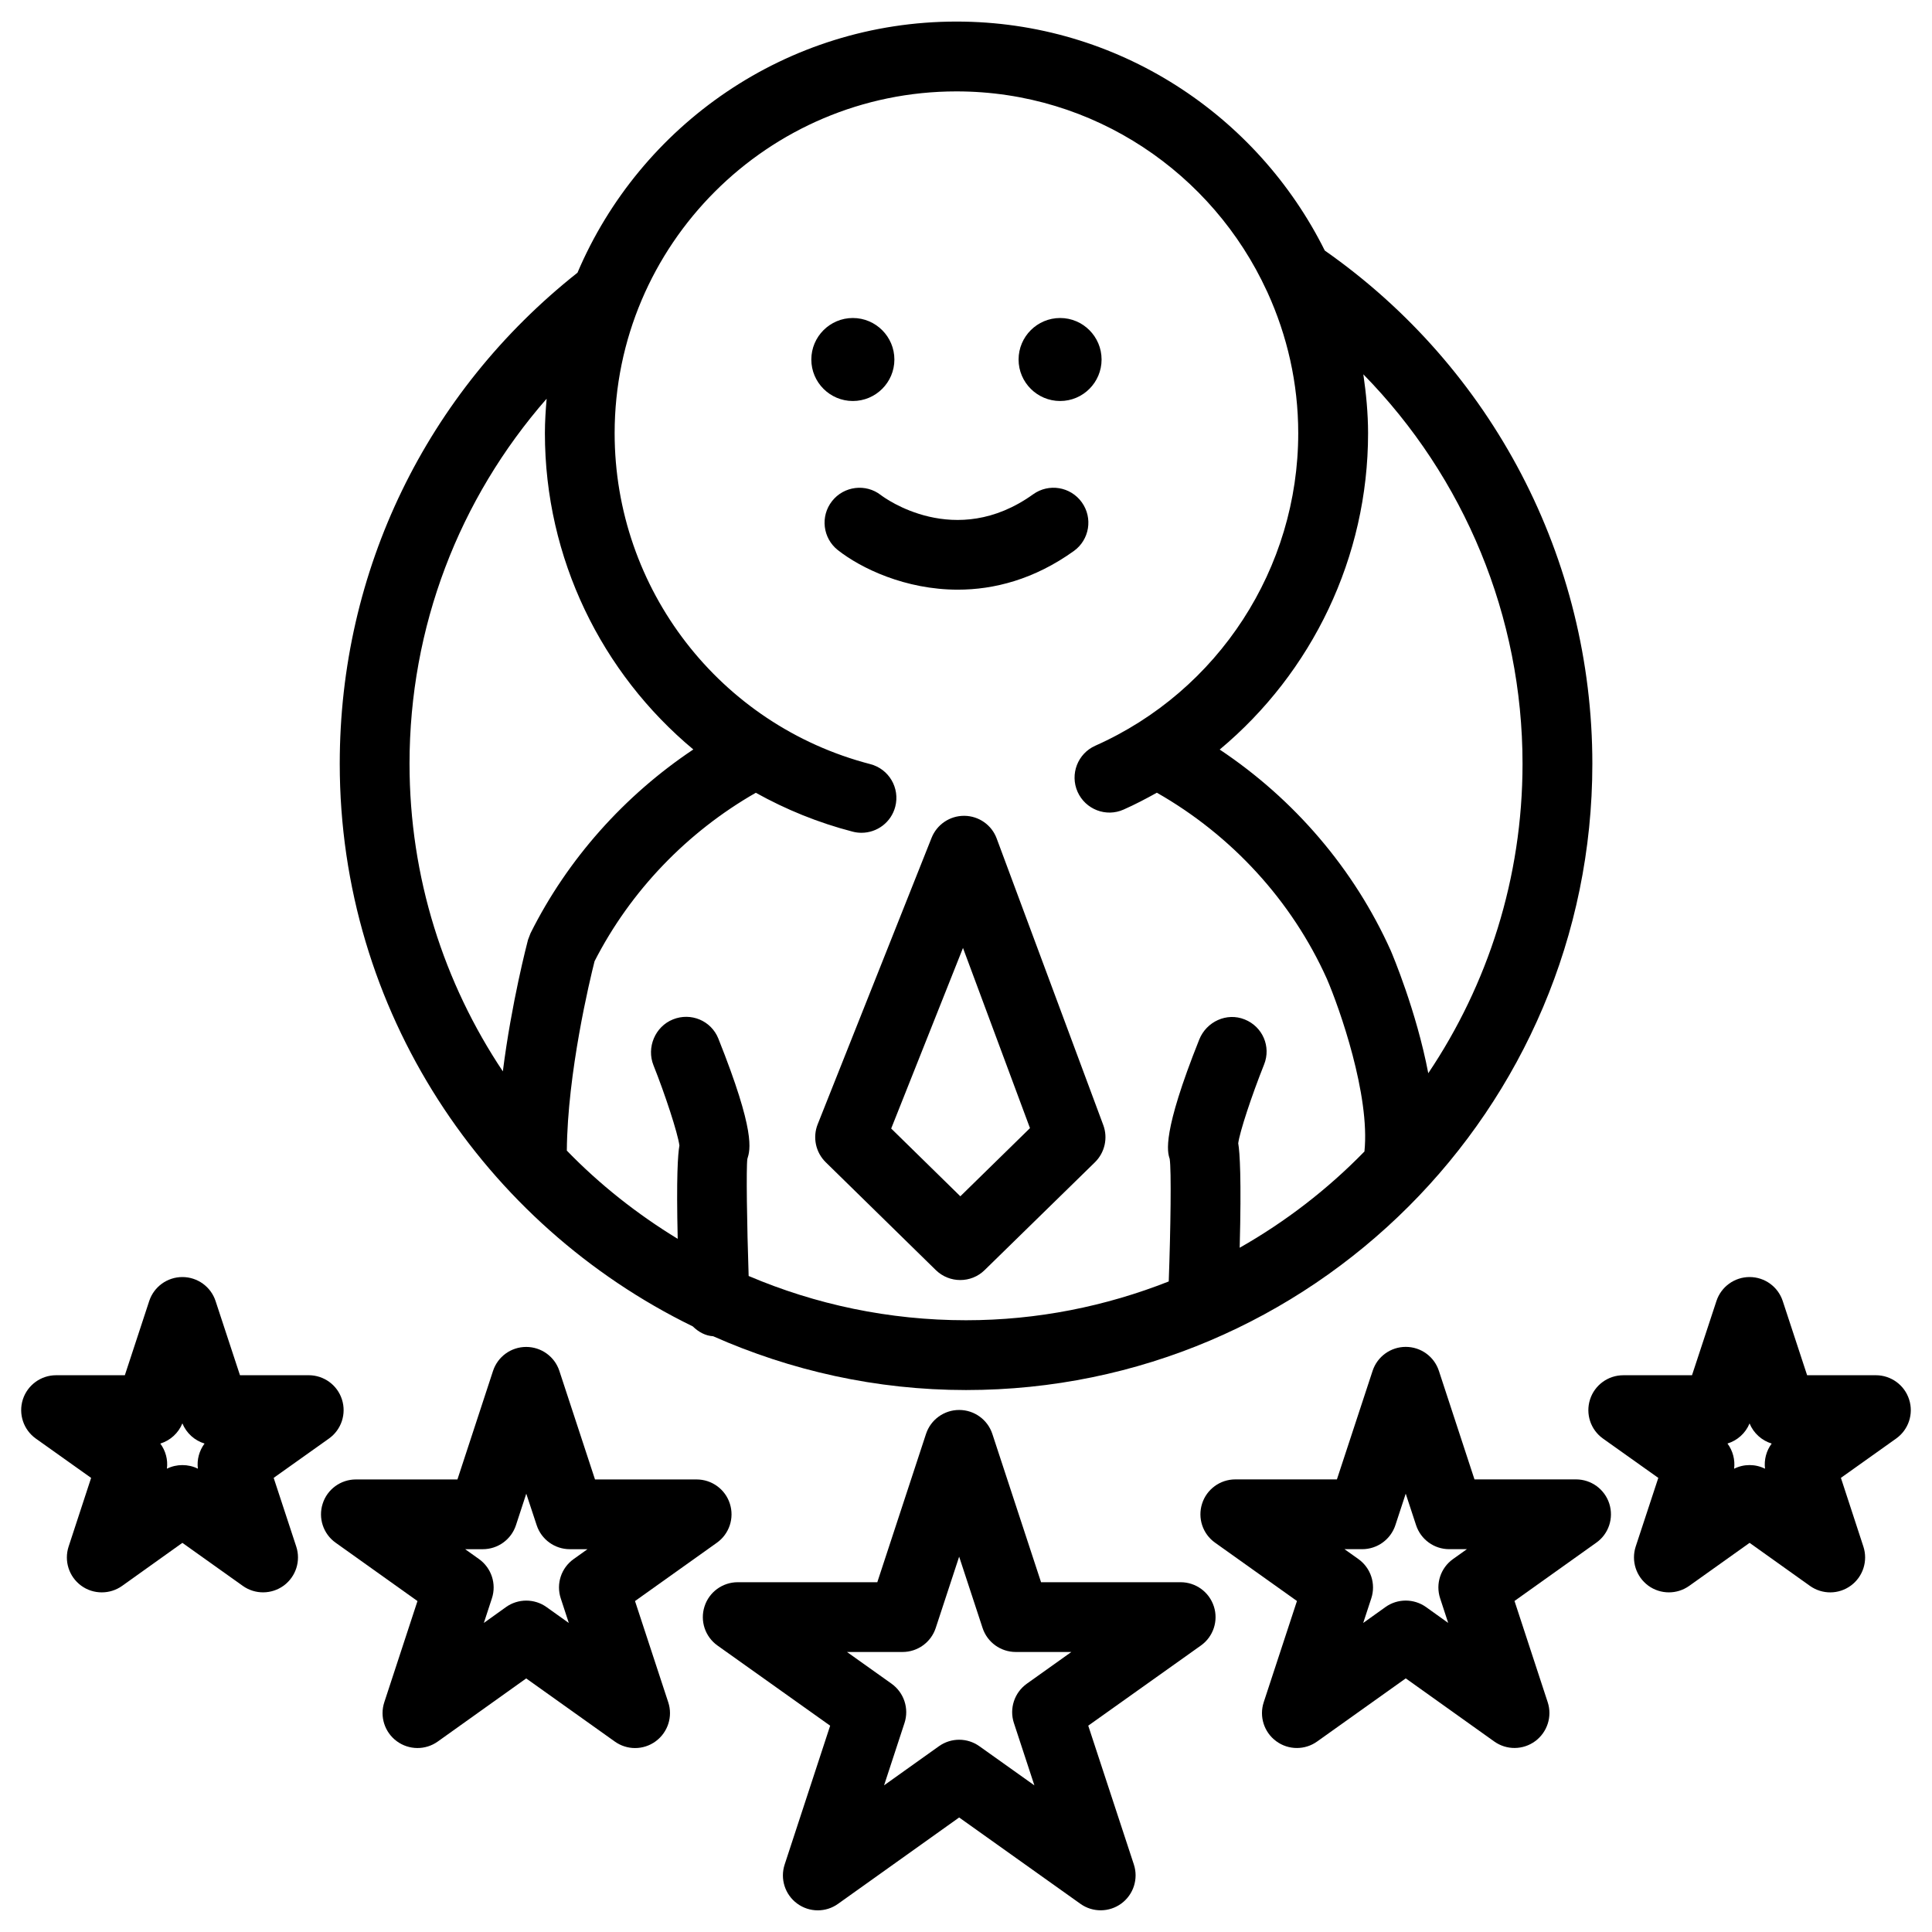 <?xml version="1.0" encoding="UTF-8"?>
<!-- Uploaded to: SVG Repo, www.svgrepo.com, Generator: SVG Repo Mixer Tools -->
<svg fill="#000000" width="800px" height="800px" version="1.1" viewBox="144 144 512 512" xmlns="http://www.w3.org/2000/svg">
 <g>
  <path d="m465.69 569.73c-1.23-3.824-4.785-6.426-8.809-6.426h-36.992l-12.906-39.297c-1.25-3.797-4.793-6.352-8.797-6.352-3.992 0-7.539 2.559-8.785 6.352l-12.906 39.297h-36.984c-4.023 0-7.598 2.602-8.809 6.426-1.238 3.836 0.16 8.023 3.445 10.359l29.852 21.238-12.059 36.793c-1.246 3.805 0.09 7.969 3.305 10.336 1.633 1.207 3.559 1.805 5.481 1.805 1.883 0 3.754-0.57 5.363-1.723l32.094-22.887 32.145 22.887c3.25 2.32 7.633 2.277 10.852-0.09 3.215-2.379 4.547-6.539 3.305-10.336l-12.09-36.793 29.852-21.238c3.285-2.332 4.676-6.512 3.445-10.352zm-52.992 30.898 5.426 16.516-14.57-10.371c-1.602-1.145-3.481-1.723-5.363-1.723-1.871 0-3.766 0.574-5.371 1.723l-14.531 10.359 5.41-16.504c1.27-3.848-0.129-8.066-3.422-10.426l-11.816-8.41h14.73c3.992 0 7.539-2.559 8.785-6.352l6.211-18.906 6.211 18.906c1.25 3.797 4.801 6.352 8.797 6.352h14.73l-11.805 8.41c-3.297 2.359-4.688 6.574-3.422 10.426z"/>
  <path d="m249.15 605.44c3.234 2.375 7.602 2.41 10.855 0.09l23.441-16.73 23.484 16.73c1.617 1.152 3.492 1.723 5.363 1.723 1.926 0 3.852-0.598 5.488-1.805 3.215-2.371 4.562-6.539 3.312-10.324l-8.809-26.828 21.691-15.453c3.277-2.324 4.68-6.512 3.445-10.348-1.211-3.824-4.785-6.426-8.809-6.426h-26.93l-9.445-28.766c-1.246-3.797-4.793-6.352-8.797-6.352-3.996 0-7.535 2.559-8.785 6.359l-9.43 28.758h-26.906c-4.023 0-7.598 2.602-8.809 6.426-1.23 3.824 0.16 8.023 3.445 10.348l21.68 15.453-8.797 26.828c-1.242 3.781 0.094 7.953 3.309 10.316zm22.789-50.887c4.016 0 7.551-2.57 8.797-6.367l2.731-8.344 2.758 8.355c1.246 3.793 4.793 6.356 8.785 6.356h4.68l-3.664 2.613c-3.305 2.348-4.688 6.566-3.422 10.414l2.137 6.527-5.914-4.219c-1.59-1.141-3.481-1.711-5.363-1.711-1.871 0-3.766 0.57-5.363 1.711l-5.875 4.207 2.133-6.516c1.27-3.848-0.129-8.066-3.422-10.414l-3.664-2.613z"/>
  <path d="m153.5 525.24 14.648 10.418-5.969 18.211c-1.238 3.809 0.094 7.961 3.312 10.332 1.633 1.207 3.559 1.793 5.488 1.793 1.883 0 3.766-0.57 5.375-1.711l15.977-11.41 16.023 11.41c3.254 2.312 7.633 2.269 10.852-0.09 3.215-2.379 4.551-6.539 3.301-10.344l-5.981-18.199 14.648-10.418c3.281-2.336 4.68-6.516 3.445-10.359-1.211-3.824-4.785-6.426-8.809-6.426h-18.215l-6.469-19.664c-1.25-3.797-4.793-6.352-8.797-6.352-3.992 0-7.539 2.559-8.785 6.352l-6.461 19.672-18.223-0.004c-4.019 0-7.578 2.602-8.809 6.426-1.223 3.844 0.168 8.023 3.445 10.363zm38.832-4.031c1.074 2.602 3.246 4.547 5.875 5.348-1.418 1.906-2.066 4.285-1.766 6.664-1.293-0.652-2.699-0.957-4.109-0.957-1.395 0-2.809 0.309-4.098 0.957 0.305-2.379-0.344-4.762-1.75-6.656 2.617-0.812 4.793-2.758 5.848-5.356z"/>
  <path d="m570.48 542.48c-1.23-3.824-4.793-6.426-8.809-6.426h-26.918l-9.43-28.758c-1.25-3.809-4.785-6.359-8.785-6.359-3.992 0-7.535 2.559-8.785 6.352l-9.457 28.766h-26.922c-4.023 0-7.59 2.602-8.809 6.426-1.23 3.836 0.16 8.023 3.438 10.348l21.703 15.453-8.809 26.828c-1.246 3.793 0.09 7.961 3.305 10.324 1.633 1.207 3.559 1.805 5.481 1.805 1.883 0 3.754-0.57 5.371-1.723l23.484-16.73 23.453 16.73c3.254 2.32 7.625 2.285 10.852-0.09 3.211-2.371 4.555-6.539 3.312-10.324l-8.797-26.828 21.68-15.453c3.281-2.312 4.664-6.512 3.441-10.34zm-41.406 14.68c-3.305 2.348-4.688 6.566-3.422 10.414l2.133 6.516-5.875-4.207c-3.211-2.285-7.547-2.285-10.742 0l-5.902 4.219 2.141-6.527c1.262-3.848-0.129-8.066-3.426-10.414l-3.672-2.613h4.684c4.004 0 7.547-2.57 8.797-6.356l2.742-8.355 2.742 8.344c1.25 3.805 4.785 6.367 8.785 6.367h4.688z"/>
  <path d="m641.12 508.45h-18.215l-6.461-19.66c-1.25-3.809-4.789-6.359-8.785-6.359-3.992 0-7.539 2.559-8.785 6.352l-6.477 19.672h-18.215c-4.023 0-7.59 2.602-8.809 6.426-1.23 3.844 0.16 8.023 3.438 10.359l14.656 10.418-5.992 18.199c-1.234 3.809 0.102 7.961 3.316 10.344 1.621 1.195 3.559 1.793 5.481 1.793 1.887 0 3.758-0.57 5.371-1.711l16.016-11.41 16 11.41c3.262 2.312 7.625 2.293 10.852-0.09 3.215-2.371 4.547-6.527 3.305-10.332l-5.957-18.211 14.637-10.418c3.281-2.336 4.68-6.516 3.438-10.359-1.219-3.82-4.793-6.422-8.812-6.422zm-29.371 24.777c-2.578-1.289-5.613-1.289-8.188 0 0.289-2.379-0.348-4.773-1.762-6.676 2.625-0.805 4.785-2.734 5.852-5.324 1.062 2.59 3.246 4.535 5.863 5.336-1.418 1.891-2.055 4.289-1.766 6.664z"/>
  <path d="m364.5 276.8c-3.16 4.019-2.465 9.828 1.543 12.988 6.141 4.828 17.883 10.48 31.789 10.48 9.59 0 20.219-2.703 30.738-10.238 4.152-2.973 5.109-8.754 2.121-12.91-2.981-4.148-8.742-5.109-12.906-2.121-20.645 14.809-39.441 0.902-40.344 0.203-4.004-3.121-9.801-2.394-12.941 1.598z"/>
  <path d="m370.01 250.27c6.078 0 11.012-4.934 11.012-10.988 0-6.074-4.938-11.008-11.012-11.008-6.062 0-11 4.934-11 11.008 0 6.055 4.938 10.988 11 10.988z"/>
  <path d="m424.95 250.27c6.059 0 10.98-4.934 10.98-10.988 0-6.074-4.926-11.008-10.98-11.008-6.074 0-11.016 4.934-11.016 11.008 0 6.055 4.945 10.988 11.016 10.988z"/>
  <path d="m399.58 360.2h-0.109c-3.785 0-7.188 2.312-8.594 5.836l-30.191 75.926c-1.367 3.465-0.527 7.418 2.133 10.039l29.184 28.586c1.809 1.762 4.137 2.637 6.477 2.637 2.332 0 4.668-0.871 6.461-2.637l29.238-28.586c2.602-2.562 3.473-6.422 2.203-9.84l-28.242-75.93c-1.32-3.598-4.727-5.988-8.559-6.031zm-1.082 100.83-18.324-17.961 19.027-47.855 17.754 47.75z"/>
  <path d="m327.61 495.52c1.508 1.477 3.344 2.484 5.387 2.598 20.527 9.098 43.168 14.258 67.012 14.258 91.512 0 165.98-74.457 165.98-165.98 0-54.289-26.477-104.89-70.91-136-17.867-35.902-54.844-60.68-97.598-60.68-45.07 0-83.836 27.477-100.44 66.551-40.055 31.719-63.004 78.961-63.004 130.12 0 65.551 38.293 122.17 93.578 149.13zm177.69-252.32c26.781 27.316 42.188 64.172 42.188 103.2 0 30.34-9.223 58.547-24.98 82.012-3.184-16.594-9.512-31.469-9.938-32.48-9.742-21.691-25.629-40.16-45.336-53.293 24.488-20.43 39.32-50.961 39.32-83.836-0.008-5.316-0.512-10.492-1.254-15.602zm-107.82-74.98c36.473 0 67.898 21.727 82.23 52.871 0.102 0.145 0.129 0.305 0.215 0.453 5.176 11.371 8.121 23.969 8.121 37.254 0 35.781-21.109 68.285-53.781 82.824-4.668 2.074-6.766 7.551-4.699 12.215 2.098 4.684 7.559 6.789 12.215 4.699 3.035-1.344 5.934-2.867 8.797-4.461 19.809 11.281 35.758 28.629 45.051 49.312 3.344 7.75 11.504 30.871 9.961 45.77-9.734 9.992-20.855 18.578-33.059 25.508 0.48-18.254 0.035-25.273-0.387-27.684 0.398-3.035 3.488-12.43 6.859-20.895 1.895-4.738-0.414-10.039-5.164-11.93-4.738-1.91-10.113 0.57-12.02 5.32-9.926 24.84-8.453 29.801-7.84 31.617 0.469 2.934 0.25 18.637-0.25 32.504-16.672 6.566-34.75 10.281-53.727 10.281-20.422 0-39.891-4.184-57.602-11.73-0.461-13.59-0.668-28.758-0.344-31.016 0.773-2.484 2.227-7.062-7.691-31.91-1.906-4.75-7.281-6.981-12.02-5.07-4.738 1.895-7.055 7.441-5.164 12.168 3.012 7.535 6.445 17.961 6.871 21.258-0.41 2.258-0.836 8.359-0.453 24.727-10.762-6.562-20.656-14.379-29.383-23.379 0.172-20.629 6.09-45.223 7.348-50.188 9.508-18.625 24.566-34.266 42.734-44.645 7.961 4.434 16.547 7.945 25.688 10.309 0.773 0.203 1.562 0.293 2.324 0.293 4.117 0 7.871-2.762 8.945-6.926 1.277-4.945-1.676-9.988-6.633-11.273-39.879-10.352-67.738-46.41-67.738-87.691 0.016-49.953 40.652-90.586 90.594-90.586zm-144.95 178.17c0-36.219 13.09-70.133 36.336-96.727-0.254 3.012-0.461 6.051-0.461 9.129 0 33.223 15.047 63.59 39.332 83.824-18.246 12.184-33.328 29.043-43.145 48.707l-0.668 1.75c-0.234 0.914-4.356 16.613-6.664 34.852-15.602-23.363-24.73-51.391-24.73-81.535z"/>
 </g>
</svg>